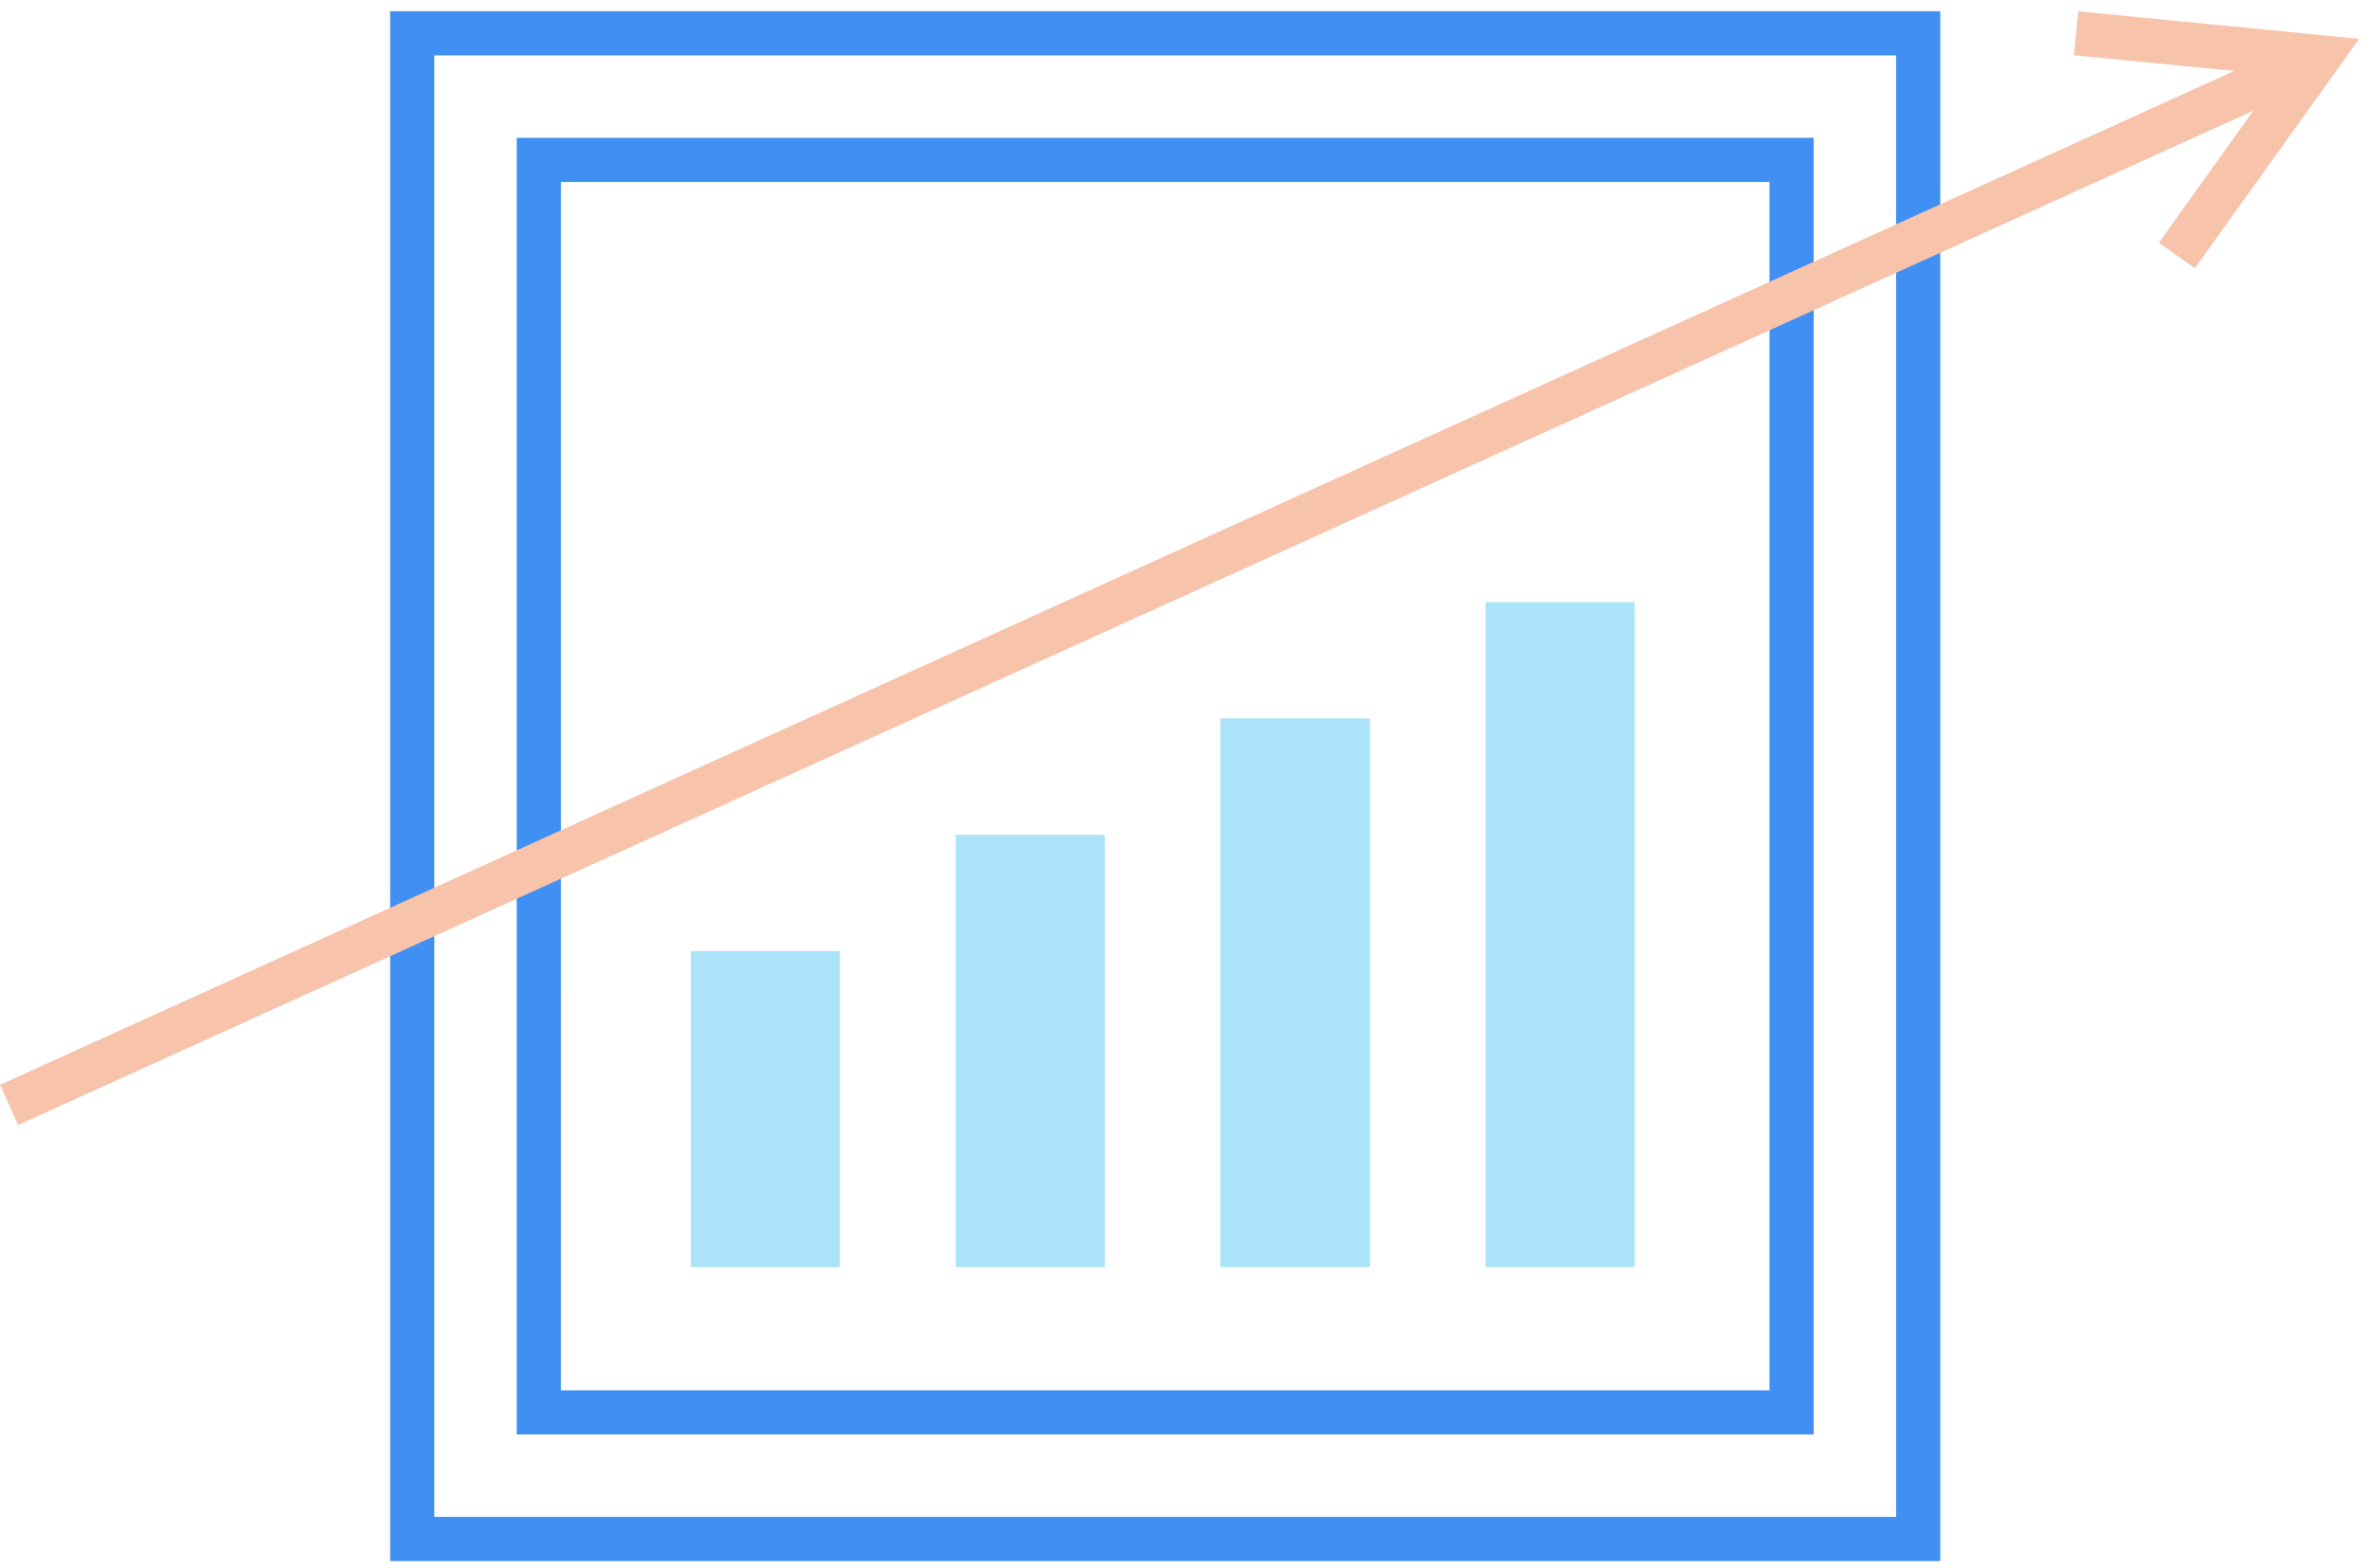 <?xml version="1.0" encoding="UTF-8"?> <svg xmlns="http://www.w3.org/2000/svg" width="71" height="47" viewBox="0 0 71 47"><g><g><g><path fill="#abe4f8" d="M20.705 37.982v-9.474h4.466v9.474z"></path></g><g><path fill="#abe4f8" d="M28.644 37.983V25.022h4.466v12.96z"></path></g><g><path fill="#abe4f8" d="M41.059 21.535v16.447h-4.485V21.535z"></path></g><g><path fill="#abe4f8" d="M44.522 37.982V18.05h4.467v19.933z"></path></g><g><g><path fill="#3f90f2" d="M13.016 1.66h43.811v43.81H13.016zM58.15.337H11.692v46.457H58.15z"></path></g></g><g><g><path fill="#3f90f2" d="M16.81 5.454h36.223v36.222H16.809zm37.546-1.323h-38.87v38.868h38.87z"></path></g></g><g><g><path fill="#f8c3ab" d="M65.78 8.043l-1.077-.77 3.59-5.016-6.136-.6.13-1.318 8.417.826z"></path></g></g><g><g><path fill="#f8c3ab" d="M.546 33.722L0 32.518 69.222 1.1l.547 1.203z"></path></g></g></g></g></svg> 